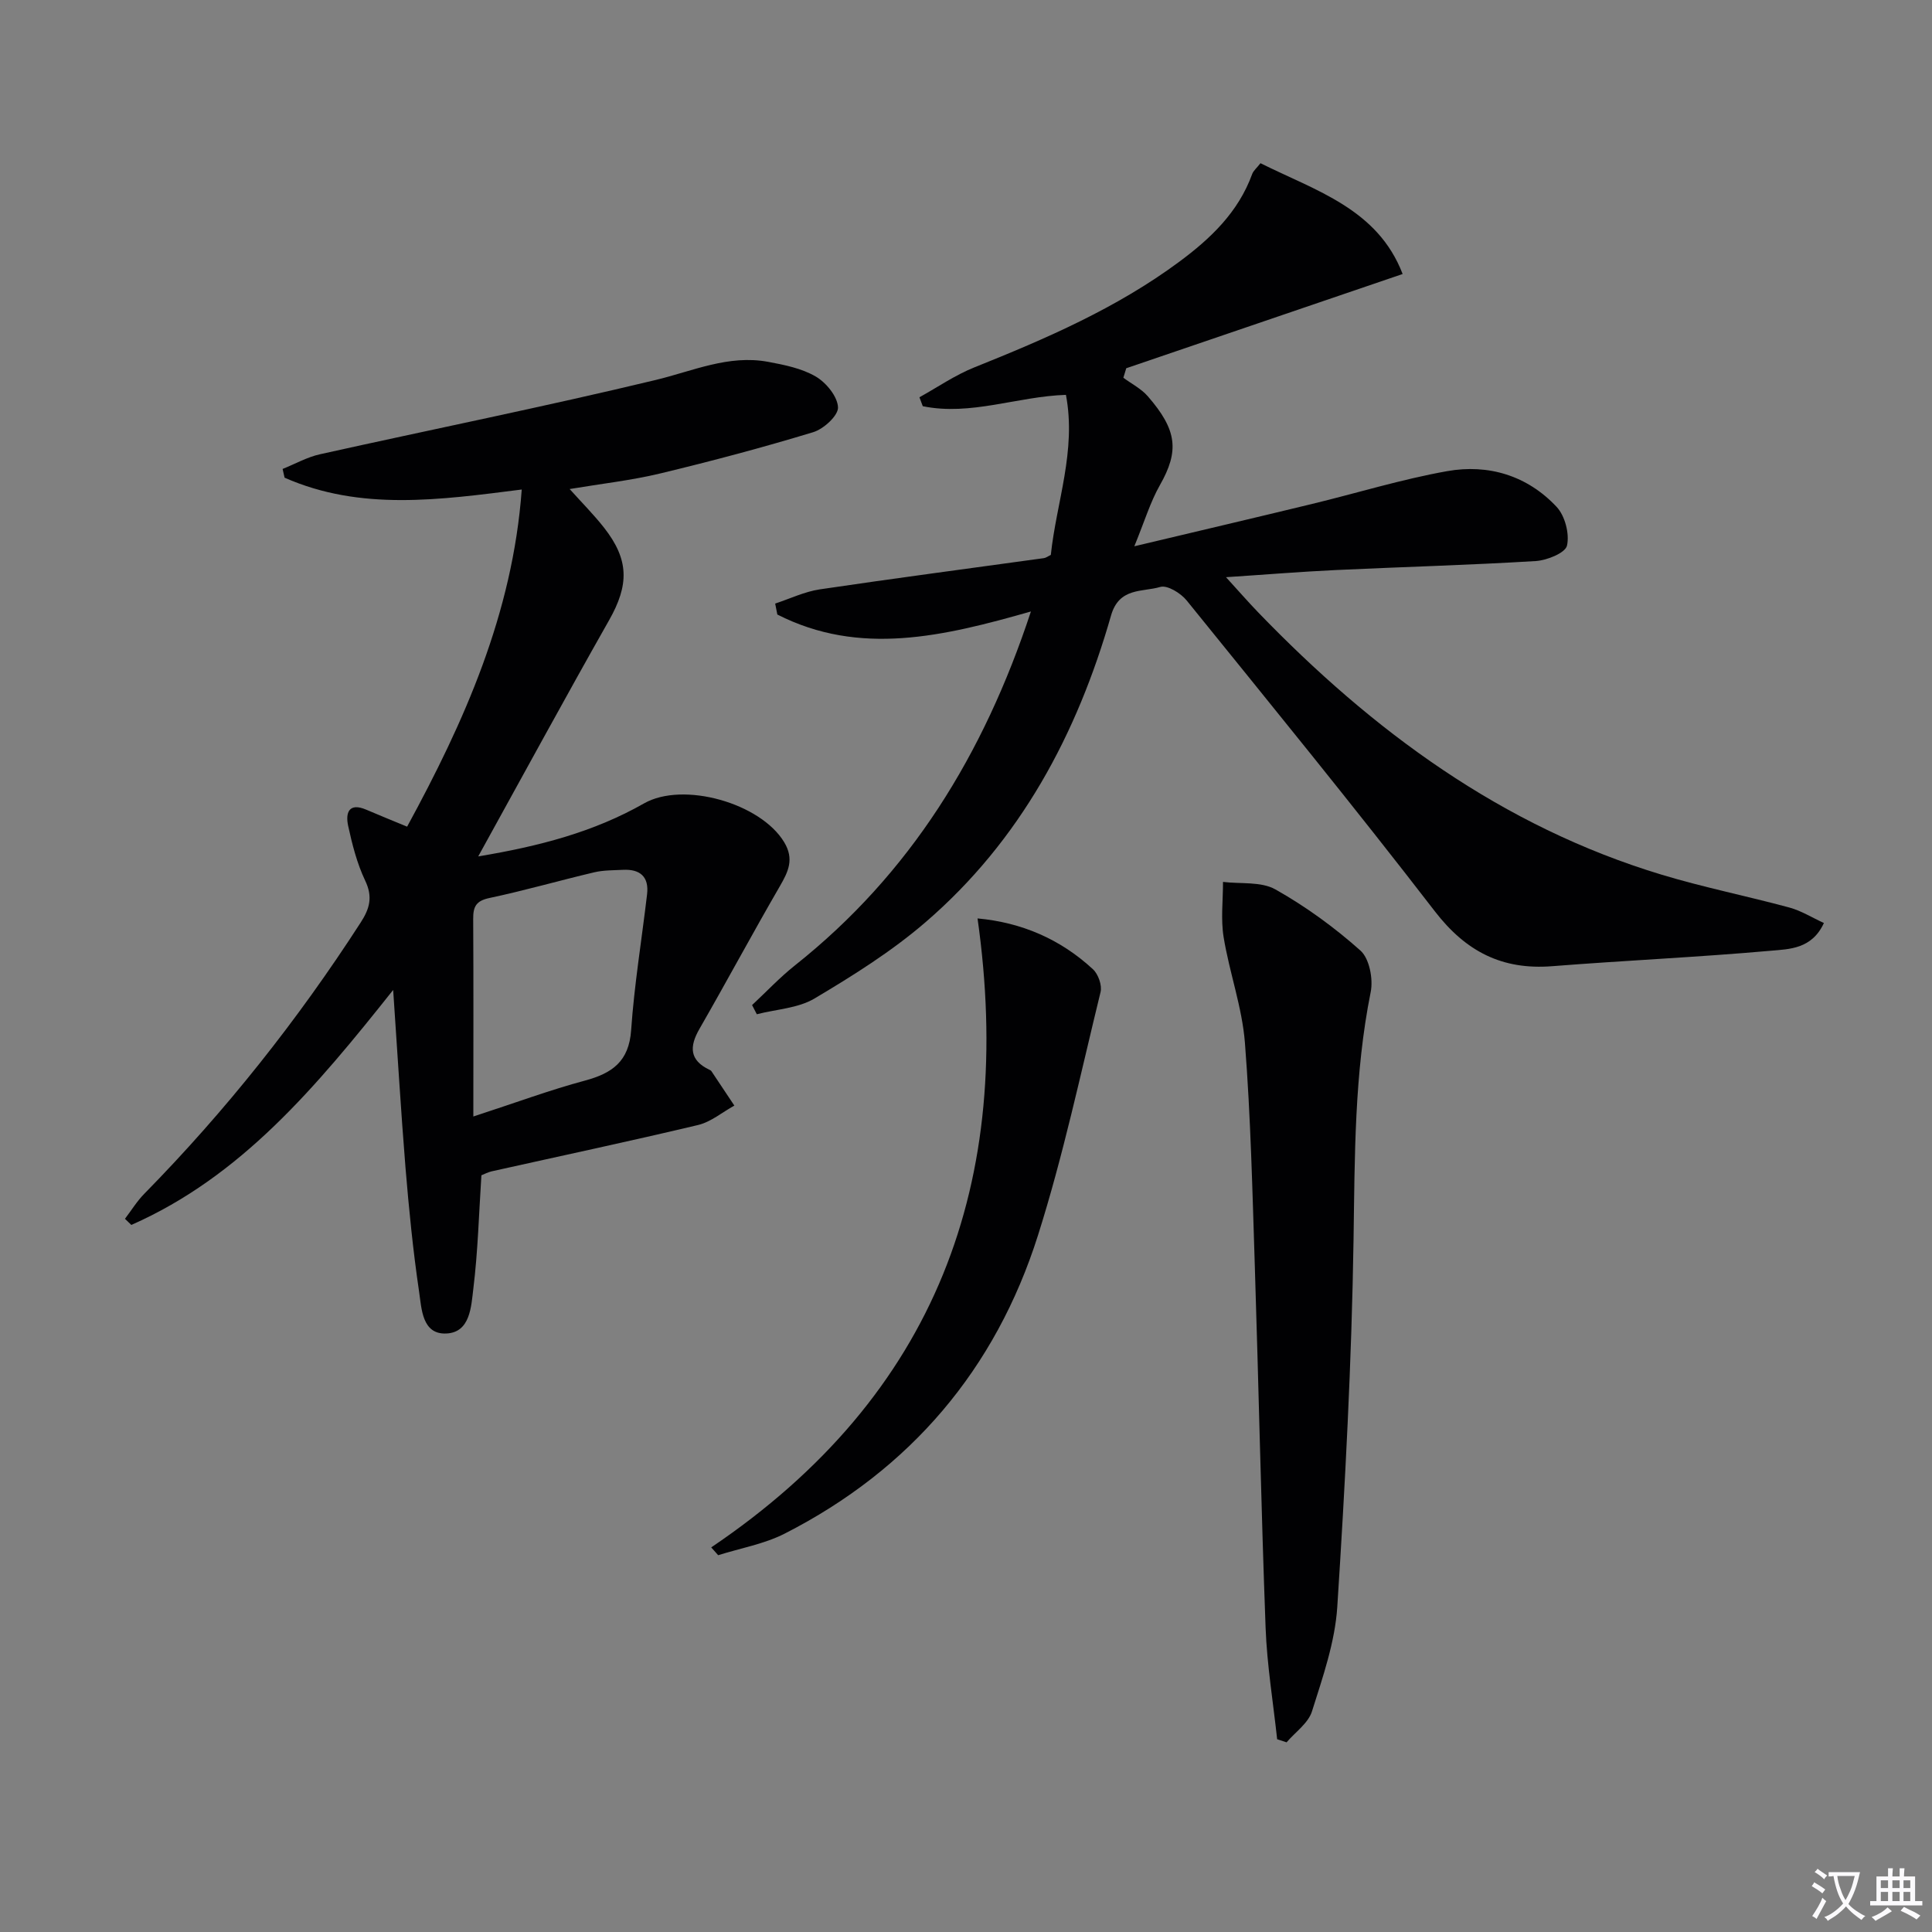 <svg enable-background="new 0 0 400 400" viewBox="0 0 400 400" xmlns="http://www.w3.org/2000/svg"><rect x="0" y="0" width="400" height="400" fill="#808080" stroke="none"/><path d="m377.9 391.2c-.2.3-.4.5-.6.8-.7-.6-1.4-1-2.2-1.5.2-.3.4-.5.5-.8.6.4 1.4.8 2.3 1.5zm-1.8 6.1c-.2-.2-.5-.4-.9-.6.4-.6.8-1.2 1.2-1.9s.7-1.3.9-1.9c.3.3.5.5.8.7-.7 1.3-1.4 2.6-2 3.7zm2.2-9c-.3.3-.5.5-.6.8-.6-.6-1.3-1.1-2-1.5.3-.3.5-.5.6-.7.6.5 1.3.9 2 1.4zm.3.2v-.9h2 4.5c-.3 1.3-.6 2.5-1 3.6s-.9 2.1-1.4 3c.4.5 1 1 1.6 1.4s1.2.8 1.9 1.1c-.3.2-.5.4-.8.8-.4-.3-1-.7-1.6-1.2s-1.2-1.1-1.6-1.6c-.5.6-1.1 1.1-1.7 1.6s-1.4.9-2.1 1.4c-.1-.3-.3-.5-.7-.8.6-.2 1.2-.5 1.9-1s1.4-1.1 2-1.8c-.5-.8-.9-1.6-1.2-2.5s-.6-2-.8-3.2c-.4.1-.7.1-1 .1zm2.5 2.7c.3 1 .7 1.7 1 2.2.3-.5.6-1.1 1-2s.6-1.9.9-3h-3.2-.4c.1.9.3 1.8.7 2.8z" fill="#fbfafc"/><path d="m396.5 388.5v1.5 3.6h1.5v.9c-.4 0-1 0-1.7 0h-7.9c-.5 0-.9 0-1.2 0v-.9h1.3v-3.5c0-.7 0-1.2 0-1.6h2.4c0-.8 0-1.4 0-1.7h1c0 .3-.1.8-.1 1.7h1.5c0-.8 0-1.4 0-1.7h1c0 .3-.1.9-.1 1.7zm-8.2 9.2c-.2-.3-.5-.5-.8-.8.8-.3 1.4-.6 1.9-.9s1-.7 1.4-1.1c.3.3.6.5.9.8-1.6 1-2.8 1.6-3.4 2zm2.6-6.8v-1.6h-1.5v1.6zm0 2.7v-1.9h-1.5v1.9zm2.4-2.7v-1.6h-1.5v1.6zm0 2.7v-1.9h-1.5v1.9zm.2 2 .7-.8c.4.2.9.5 1.6.8s1.3.7 1.8 1c-.3.3-.5.5-.8.8-.4-.3-1.5-1-3.3-1.8zm2-4.7v-1.6h-1.4v1.6zm0 2.7v-1.9h-1.4v1.9z" fill="#fbfafc"/><g fill="#010103"><path d="m213.44 126.6c-18.2 5.19-35.47 9.3-52.5.63-.15-.76-.3-1.51-.45-2.27 3.08-1.01 6.09-2.47 9.25-2.94 15.43-2.29 30.91-4.32 46.36-6.46.47-.06.89-.4 1.46-.67 1.15-10.91 5.33-21.55 3.13-33.14-10.06.33-19.72 4.39-29.64 2.35-.23-.62-.46-1.23-.69-1.85 3.77-2.09 7.38-4.59 11.35-6.18 14.85-5.95 29.47-12.27 42.42-21.86 6.5-4.81 12.25-10.28 15.11-18.15.26-.73.97-1.29 1.73-2.27 11.46 5.72 24.26 9.44 29.43 22.94-19.42 6.62-38.32 13.07-57.22 19.51-.2.66-.4 1.32-.6 1.97 1.7 1.26 3.69 2.26 5.05 3.82 6.09 7 6.55 11.32 2.51 18.42-1.98 3.48-3.15 7.43-5.29 12.65 13.33-3.17 25.05-5.92 36.74-8.75 9.34-2.26 18.57-5.12 28.01-6.8 8.57-1.53 16.62.92 22.68 7.39 1.74 1.86 2.7 5.58 2.15 8.02-.34 1.52-4.15 3.06-6.48 3.2-13.77.84-27.56 1.21-41.35 1.86-7.26.34-14.51.94-22.77 1.48 2.54 2.78 4.54 5.08 6.65 7.27 23.67 24.54 50.47 44.33 83.56 54.33 8.7 2.63 17.66 4.42 26.45 6.8 2.43.66 4.66 2.07 7.13 3.2-2.49 5.41-7.17 5.4-10.99 5.74-15.06 1.34-30.18 2.01-45.25 3.2-10.37.82-17.87-3.02-24.3-11.35-16.76-21.75-34.13-43.03-51.4-64.38-1.22-1.51-4.01-3.22-5.46-2.79-3.7 1.1-8.51.04-10.19 5.91-7.04 24.6-18.79 46.61-38.43 63.52-7 6.03-14.98 11.03-22.95 15.77-3.42 2.04-7.94 2.23-11.96 3.27-.33-.63-.66-1.27-.98-1.9 2.95-2.75 5.73-5.72 8.88-8.22 23.86-18.94 39.07-43.6 48.85-73.27z"/><path d="m81.4 204.96c-15.99 20.12-31.47 38.62-54.21 48.65-.44-.42-.88-.84-1.32-1.27 1.33-1.74 2.49-3.65 4.02-5.2 16.86-17.17 31.72-35.91 44.77-56.12 1.88-2.9 2.56-5.31.95-8.69-1.69-3.55-2.69-7.49-3.53-11.35-.57-2.64.1-4.91 3.76-3.34 2.58 1.11 5.18 2.16 8.45 3.51 11.78-21.63 21.86-44.09 23.73-69.8-16.97 2.15-33.36 4.49-49.1-2.45-.14-.6-.28-1.21-.41-1.81 2.58-1.03 5.07-2.45 7.74-3.04 23.15-5.15 46.41-9.83 69.46-15.37 7.74-1.86 15.12-5.28 23.3-3.77 3.39.63 6.98 1.35 9.89 3.05 2.16 1.27 4.5 4.12 4.6 6.37.08 1.69-2.97 4.5-5.14 5.15-10.46 3.18-21.05 5.99-31.69 8.55-5.96 1.43-12.09 2.11-18.73 3.22 2.55 2.84 4.98 5.28 7.09 7.96 5.27 6.7 5.22 11.89 1.07 19.21-9.01 15.89-17.72 31.94-27.09 48.89 12.69-2.11 23.96-5.07 34.32-10.97 8.11-4.62 24.16-.08 29.04 8.05 2.09 3.49.84 6.07-.92 9.11-5.67 9.78-11.01 19.74-16.64 29.53-2.11 3.67-2.07 6.47 2.06 8.45.15.07.32.15.41.28 1.59 2.37 3.17 4.76 4.76 7.14-2.49 1.37-4.84 3.38-7.51 4.02-14.2 3.38-28.47 6.41-42.72 9.59-.79.18-1.53.58-2.14.82-.52 7.94-.72 15.75-1.67 23.47-.45 3.69-.62 9.1-5.64 9.29-4.98.19-5.07-5.14-5.59-8.65-1.26-8.53-2.11-17.13-2.82-25.73-.95-11.72-1.64-23.47-2.55-36.75zm16.6 26.2c8.93-2.91 15.92-5.51 23.09-7.43 5.65-1.52 9.13-3.95 9.58-10.45.65-9.41 2.2-18.75 3.3-28.13.43-3.65-1.47-5.24-4.99-5.06-1.99.1-4.03.06-5.94.51-7.25 1.71-14.42 3.78-21.7 5.32-2.79.59-3.39 1.79-3.37 4.35.08 13.27.03 26.54.03 40.89z"/><path d="m264.42 360.09c-.83-7.68-2.1-15.35-2.39-23.06-.93-24.92-1.43-49.86-2.23-74.79-.5-15.45-.85-30.92-2.05-46.32-.57-7.36-3.21-14.54-4.41-21.88-.61-3.72-.12-7.63-.13-11.45 3.66.45 7.89-.12 10.86 1.56 6.27 3.53 12.22 7.86 17.6 12.66 1.85 1.65 2.66 5.88 2.12 8.57-3.4 16.92-3.29 33.98-3.55 51.12-.39 25.41-1.74 50.82-3.37 76.18-.47 7.31-3.01 14.56-5.24 21.64-.77 2.45-3.45 4.29-5.26 6.41-.67-.21-1.31-.42-1.95-.64z"/><path d="m147.25 320.37c46.76-31.55 62.84-75.79 55.14-130.22 9.1.83 17.15 4.28 23.9 10.53 1.09 1.01 1.91 3.32 1.57 4.71-4.12 16.85-7.73 33.87-12.96 50.38-8.78 27.7-26.43 48.49-52.44 61.75-4.24 2.16-9.16 3.01-13.77 4.47-.48-.54-.96-1.08-1.44-1.62z"/></g></svg>